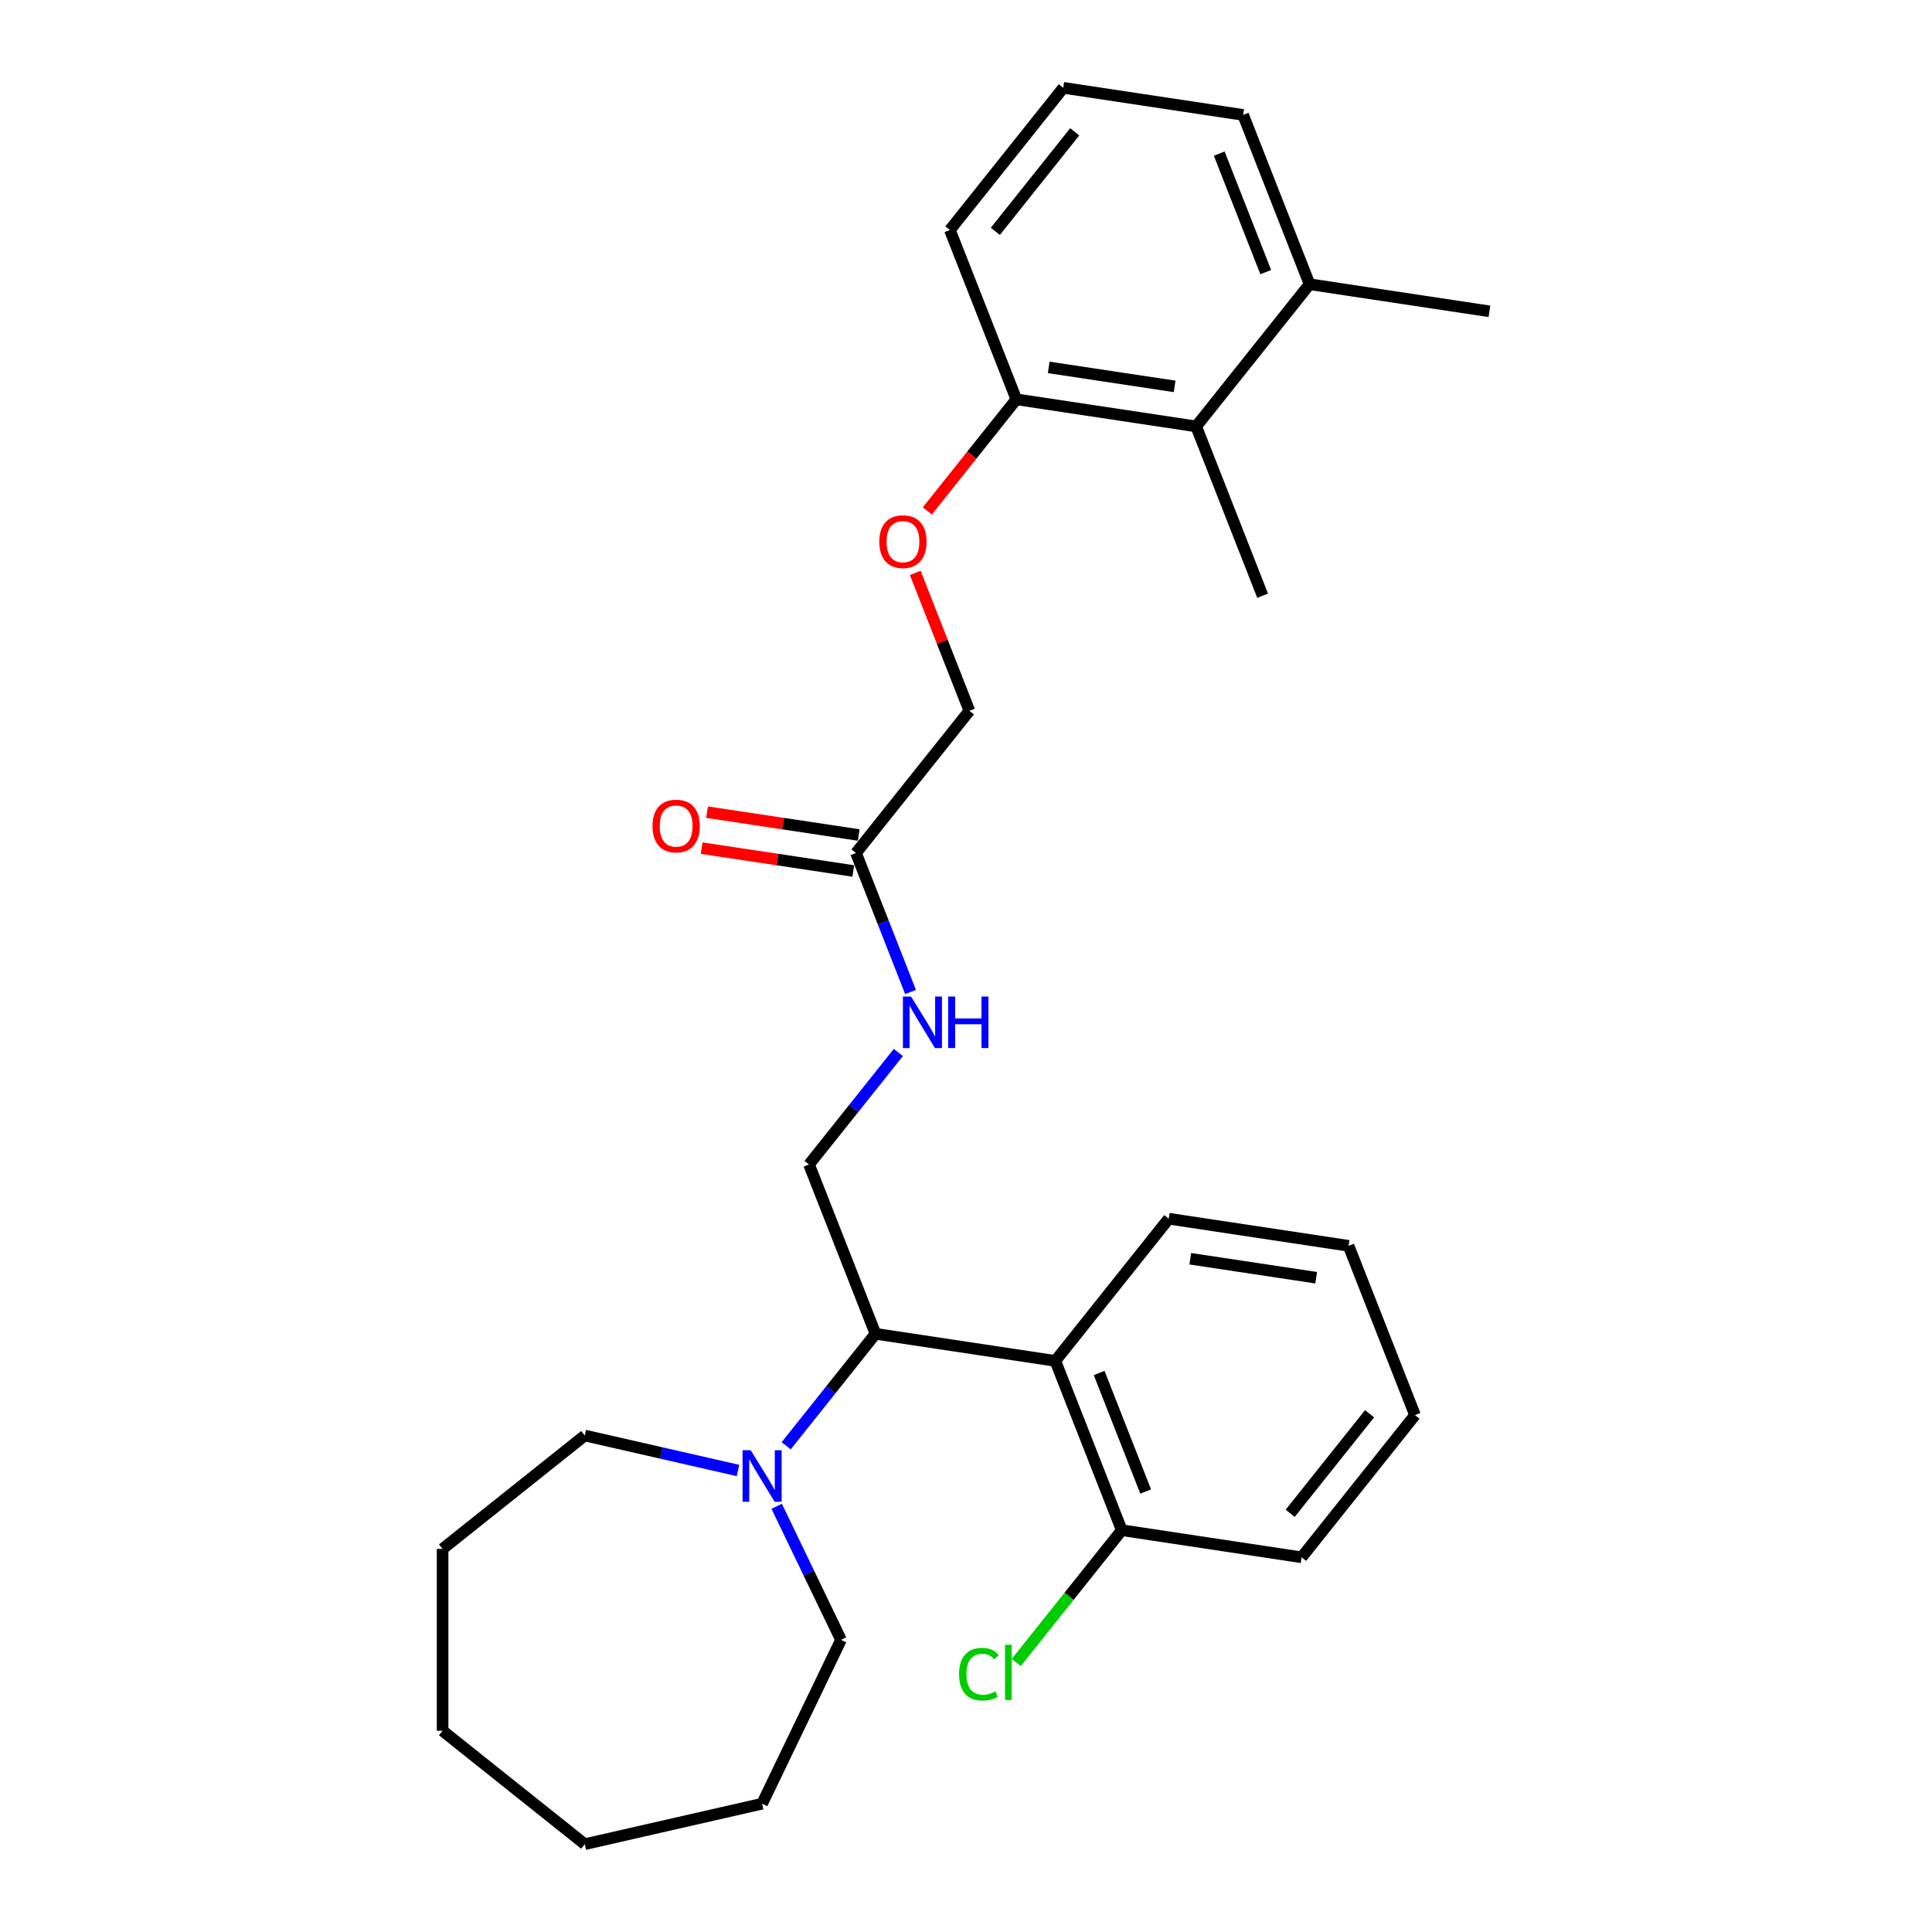<?xml version='1.0' encoding='iso-8859-1'?>
<svg version='1.1' baseProfile='full'
              xmlns='http://www.w3.org/2000/svg'
                      xmlns:rdkit='http://www.rdkit.org/xml'
                      xmlns:xlink='http://www.w3.org/1999/xlink'
                  xml:space='preserve'
width='1000px' height='1000px' viewBox='0 0 1000 1000'>
<!-- END OF HEADER -->
<rect style='opacity:1.0;fill:#FFFFFF;stroke:none' width='1000' height='1000' x='0' y='0'> </rect>
<path class='bond-0' d='M 546.236,704.4 L 453.15,690.37' style='fill:none;fill-rule:evenodd;stroke:#000000;stroke-width:6px;stroke-linecap:butt;stroke-linejoin:miter;stroke-opacity:1' />
<path class='bond-6' d='M 546.236,704.4 L 580.628,792.03' style='fill:none;fill-rule:evenodd;stroke:#000000;stroke-width:6px;stroke-linecap:butt;stroke-linejoin:miter;stroke-opacity:1' />
<path class='bond-6' d='M 568.921,710.666 L 592.995,772.007' style='fill:none;fill-rule:evenodd;stroke:#000000;stroke-width:6px;stroke-linecap:butt;stroke-linejoin:miter;stroke-opacity:1' />
<path class='bond-13' d='M 546.236,704.4 L 604.929,630.801' style='fill:none;fill-rule:evenodd;stroke:#000000;stroke-width:6px;stroke-linecap:butt;stroke-linejoin:miter;stroke-opacity:1' />
<path class='bond-1' d='M 453.15,690.37 L 430.036,719.355' style='fill:none;fill-rule:evenodd;stroke:#000000;stroke-width:6px;stroke-linecap:butt;stroke-linejoin:miter;stroke-opacity:1' />
<path class='bond-1' d='M 430.036,719.355 L 406.921,748.34' style='fill:none;fill-rule:evenodd;stroke:#0000FF;stroke-width:6px;stroke-linecap:butt;stroke-linejoin:miter;stroke-opacity:1' />
<path class='bond-2' d='M 453.15,690.37 L 418.758,602.74' style='fill:none;fill-rule:evenodd;stroke:#000000;stroke-width:6px;stroke-linecap:butt;stroke-linejoin:miter;stroke-opacity:1' />
<path class='bond-14' d='M 402.01,779.652 L 418.656,814.218' style='fill:none;fill-rule:evenodd;stroke:#0000FF;stroke-width:6px;stroke-linecap:butt;stroke-linejoin:miter;stroke-opacity:1' />
<path class='bond-14' d='M 418.656,814.218 L 435.302,848.784' style='fill:none;fill-rule:evenodd;stroke:#000000;stroke-width:6px;stroke-linecap:butt;stroke-linejoin:miter;stroke-opacity:1' />
<path class='bond-15' d='M 381.993,761.124 L 342.337,752.073' style='fill:none;fill-rule:evenodd;stroke:#0000FF;stroke-width:6px;stroke-linecap:butt;stroke-linejoin:miter;stroke-opacity:1' />
<path class='bond-15' d='M 342.337,752.073 L 302.68,743.022' style='fill:none;fill-rule:evenodd;stroke:#000000;stroke-width:6px;stroke-linecap:butt;stroke-linejoin:miter;stroke-opacity:1' />
<path class='bond-5' d='M 418.758,602.74 L 441.873,573.755' style='fill:none;fill-rule:evenodd;stroke:#000000;stroke-width:6px;stroke-linecap:butt;stroke-linejoin:miter;stroke-opacity:1' />
<path class='bond-5' d='M 441.873,573.755 L 464.988,544.77' style='fill:none;fill-rule:evenodd;stroke:#0000FF;stroke-width:6px;stroke-linecap:butt;stroke-linejoin:miter;stroke-opacity:1' />
<path class='bond-3' d='M 619.14,220.714 L 526.054,206.683' style='fill:none;fill-rule:evenodd;stroke:#000000;stroke-width:6px;stroke-linecap:butt;stroke-linejoin:miter;stroke-opacity:1' />
<path class='bond-3' d='M 607.983,199.992 L 542.823,190.171' style='fill:none;fill-rule:evenodd;stroke:#000000;stroke-width:6px;stroke-linecap:butt;stroke-linejoin:miter;stroke-opacity:1' />
<path class='bond-10' d='M 619.14,220.714 L 677.833,147.115' style='fill:none;fill-rule:evenodd;stroke:#000000;stroke-width:6px;stroke-linecap:butt;stroke-linejoin:miter;stroke-opacity:1' />
<path class='bond-17' d='M 619.14,220.714 L 653.532,308.343' style='fill:none;fill-rule:evenodd;stroke:#000000;stroke-width:6px;stroke-linecap:butt;stroke-linejoin:miter;stroke-opacity:1' />
<path class='bond-4' d='M 443.06,441.511 L 457.178,477.485' style='fill:none;fill-rule:evenodd;stroke:#000000;stroke-width:6px;stroke-linecap:butt;stroke-linejoin:miter;stroke-opacity:1' />
<path class='bond-4' d='M 457.178,477.485 L 471.297,513.458' style='fill:none;fill-rule:evenodd;stroke:#0000FF;stroke-width:6px;stroke-linecap:butt;stroke-linejoin:miter;stroke-opacity:1' />
<path class='bond-9' d='M 444.463,432.203 L 405.216,426.287' style='fill:none;fill-rule:evenodd;stroke:#000000;stroke-width:6px;stroke-linecap:butt;stroke-linejoin:miter;stroke-opacity:1' />
<path class='bond-9' d='M 405.216,426.287 L 365.968,420.372' style='fill:none;fill-rule:evenodd;stroke:#FF0000;stroke-width:6px;stroke-linecap:butt;stroke-linejoin:miter;stroke-opacity:1' />
<path class='bond-9' d='M 441.657,450.82 L 402.41,444.904' style='fill:none;fill-rule:evenodd;stroke:#000000;stroke-width:6px;stroke-linecap:butt;stroke-linejoin:miter;stroke-opacity:1' />
<path class='bond-9' d='M 402.41,444.904 L 363.162,438.989' style='fill:none;fill-rule:evenodd;stroke:#FF0000;stroke-width:6px;stroke-linecap:butt;stroke-linejoin:miter;stroke-opacity:1' />
<path class='bond-11' d='M 443.06,441.511 L 501.753,367.912' style='fill:none;fill-rule:evenodd;stroke:#000000;stroke-width:6px;stroke-linecap:butt;stroke-linejoin:miter;stroke-opacity:1' />
<path class='bond-12' d='M 580.628,792.03 L 553.324,826.268' style='fill:none;fill-rule:evenodd;stroke:#000000;stroke-width:6px;stroke-linecap:butt;stroke-linejoin:miter;stroke-opacity:1' />
<path class='bond-12' d='M 553.324,826.268 L 526.02,860.506' style='fill:none;fill-rule:evenodd;stroke:#00CC00;stroke-width:6px;stroke-linecap:butt;stroke-linejoin:miter;stroke-opacity:1' />
<path class='bond-20' d='M 580.628,792.03 L 673.714,806.06' style='fill:none;fill-rule:evenodd;stroke:#000000;stroke-width:6px;stroke-linecap:butt;stroke-linejoin:miter;stroke-opacity:1' />
<path class='bond-7' d='M 526.054,206.683 L 503.021,235.566' style='fill:none;fill-rule:evenodd;stroke:#000000;stroke-width:6px;stroke-linecap:butt;stroke-linejoin:miter;stroke-opacity:1' />
<path class='bond-7' d='M 503.021,235.566 L 479.988,264.449' style='fill:none;fill-rule:evenodd;stroke:#FF0000;stroke-width:6px;stroke-linecap:butt;stroke-linejoin:miter;stroke-opacity:1' />
<path class='bond-18' d='M 526.054,206.683 L 491.662,119.054' style='fill:none;fill-rule:evenodd;stroke:#000000;stroke-width:6px;stroke-linecap:butt;stroke-linejoin:miter;stroke-opacity:1' />
<path class='bond-8' d='M 473.738,296.531 L 487.746,332.221' style='fill:none;fill-rule:evenodd;stroke:#FF0000;stroke-width:6px;stroke-linecap:butt;stroke-linejoin:miter;stroke-opacity:1' />
<path class='bond-8' d='M 487.746,332.221 L 501.753,367.912' style='fill:none;fill-rule:evenodd;stroke:#000000;stroke-width:6px;stroke-linecap:butt;stroke-linejoin:miter;stroke-opacity:1' />
<path class='bond-21' d='M 677.833,147.115 L 770.919,161.145' style='fill:none;fill-rule:evenodd;stroke:#000000;stroke-width:6px;stroke-linecap:butt;stroke-linejoin:miter;stroke-opacity:1' />
<path class='bond-30' d='M 677.833,147.115 L 643.441,59.485' style='fill:none;fill-rule:evenodd;stroke:#000000;stroke-width:6px;stroke-linecap:butt;stroke-linejoin:miter;stroke-opacity:1' />
<path class='bond-30' d='M 655.149,140.849 L 631.074,79.508' style='fill:none;fill-rule:evenodd;stroke:#000000;stroke-width:6px;stroke-linecap:butt;stroke-linejoin:miter;stroke-opacity:1' />
<path class='bond-22' d='M 604.929,630.801 L 698.015,644.831' style='fill:none;fill-rule:evenodd;stroke:#000000;stroke-width:6px;stroke-linecap:butt;stroke-linejoin:miter;stroke-opacity:1' />
<path class='bond-22' d='M 616.086,651.523 L 681.246,661.344' style='fill:none;fill-rule:evenodd;stroke:#000000;stroke-width:6px;stroke-linecap:butt;stroke-linejoin:miter;stroke-opacity:1' />
<path class='bond-23' d='M 435.302,848.784 L 394.457,933.598' style='fill:none;fill-rule:evenodd;stroke:#000000;stroke-width:6px;stroke-linecap:butt;stroke-linejoin:miter;stroke-opacity:1' />
<path class='bond-24' d='M 302.68,743.022 L 229.081,801.715' style='fill:none;fill-rule:evenodd;stroke:#000000;stroke-width:6px;stroke-linecap:butt;stroke-linejoin:miter;stroke-opacity:1' />
<path class='bond-16' d='M 550.356,45.455 L 491.662,119.054' style='fill:none;fill-rule:evenodd;stroke:#000000;stroke-width:6px;stroke-linecap:butt;stroke-linejoin:miter;stroke-opacity:1' />
<path class='bond-16' d='M 556.272,68.233 L 515.186,119.753' style='fill:none;fill-rule:evenodd;stroke:#000000;stroke-width:6px;stroke-linecap:butt;stroke-linejoin:miter;stroke-opacity:1' />
<path class='bond-19' d='M 550.356,45.455 L 643.441,59.485' style='fill:none;fill-rule:evenodd;stroke:#000000;stroke-width:6px;stroke-linecap:butt;stroke-linejoin:miter;stroke-opacity:1' />
<path class='bond-28' d='M 673.714,806.06 L 732.407,732.461' style='fill:none;fill-rule:evenodd;stroke:#000000;stroke-width:6px;stroke-linecap:butt;stroke-linejoin:miter;stroke-opacity:1' />
<path class='bond-28' d='M 667.798,783.282 L 708.883,731.762' style='fill:none;fill-rule:evenodd;stroke:#000000;stroke-width:6px;stroke-linecap:butt;stroke-linejoin:miter;stroke-opacity:1' />
<path class='bond-25' d='M 698.015,644.831 L 732.407,732.461' style='fill:none;fill-rule:evenodd;stroke:#000000;stroke-width:6px;stroke-linecap:butt;stroke-linejoin:miter;stroke-opacity:1' />
<path class='bond-26' d='M 394.457,933.598 L 302.68,954.545' style='fill:none;fill-rule:evenodd;stroke:#000000;stroke-width:6px;stroke-linecap:butt;stroke-linejoin:miter;stroke-opacity:1' />
<path class='bond-27' d='M 229.081,801.715 L 229.081,895.852' style='fill:none;fill-rule:evenodd;stroke:#000000;stroke-width:6px;stroke-linecap:butt;stroke-linejoin:miter;stroke-opacity:1' />
<path class='bond-29' d='M 302.68,954.545 L 229.081,895.852' style='fill:none;fill-rule:evenodd;stroke:#000000;stroke-width:6px;stroke-linecap:butt;stroke-linejoin:miter;stroke-opacity:1' />
<path  class='atom-2' d='M 388.564 750.639
L 397.3 764.76
Q 398.166 766.153, 399.559 768.676
Q 400.952 771.199, 401.028 771.349
L 401.028 750.639
L 404.567 750.639
L 404.567 777.299
L 400.915 777.299
L 391.539 761.86
Q 390.447 760.053, 389.28 757.982
Q 388.15 755.911, 387.811 755.271
L 387.811 777.299
L 384.347 777.299
L 384.347 750.639
L 388.564 750.639
' fill='#0000FF'/>
<path  class='atom-6' d='M 471.559 515.811
L 480.295 529.932
Q 481.161 531.325, 482.554 533.848
Q 483.947 536.371, 484.023 536.521
L 484.023 515.811
L 487.562 515.811
L 487.562 542.471
L 483.91 542.471
L 474.534 527.032
Q 473.442 525.225, 472.274 523.154
Q 471.145 521.083, 470.806 520.443
L 470.806 542.471
L 467.341 542.471
L 467.341 515.811
L 471.559 515.811
' fill='#0000FF'/>
<path  class='atom-6' d='M 490.763 515.811
L 494.378 515.811
L 494.378 527.145
L 508.009 527.145
L 508.009 515.811
L 511.624 515.811
L 511.624 542.471
L 508.009 542.471
L 508.009 530.158
L 494.378 530.158
L 494.378 542.471
L 490.763 542.471
L 490.763 515.811
' fill='#0000FF'/>
<path  class='atom-9' d='M 455.123 280.358
Q 455.123 273.957, 458.286 270.379
Q 461.449 266.802, 467.361 266.802
Q 473.273 266.802, 476.436 270.379
Q 479.599 273.957, 479.599 280.358
Q 479.599 286.835, 476.398 290.525
Q 473.198 294.177, 467.361 294.177
Q 461.487 294.177, 458.286 290.525
Q 455.123 286.872, 455.123 280.358
M 467.361 291.165
Q 471.428 291.165, 473.612 288.454
Q 475.833 285.705, 475.833 280.358
Q 475.833 275.124, 473.612 272.488
Q 471.428 269.815, 467.361 269.815
Q 463.294 269.815, 461.073 272.45
Q 458.889 275.086, 458.889 280.358
Q 458.889 285.743, 461.073 288.454
Q 463.294 291.165, 467.361 291.165
' fill='#FF0000'/>
<path  class='atom-10' d='M 337.736 427.556
Q 337.736 421.155, 340.899 417.578
Q 344.062 414.001, 349.974 414.001
Q 355.886 414.001, 359.049 417.578
Q 362.212 421.155, 362.212 427.556
Q 362.212 434.033, 359.011 437.723
Q 355.811 441.376, 349.974 441.376
Q 344.1 441.376, 340.899 437.723
Q 337.736 434.071, 337.736 427.556
M 349.974 438.363
Q 354.041 438.363, 356.225 435.652
Q 358.447 432.903, 358.447 427.556
Q 358.447 422.322, 356.225 419.687
Q 354.041 417.013, 349.974 417.013
Q 345.907 417.013, 343.686 419.649
Q 341.502 422.285, 341.502 427.556
Q 341.502 432.941, 343.686 435.652
Q 345.907 438.363, 349.974 438.363
' fill='#FF0000'/>
<path  class='atom-13' d='M 496.405 866.552
Q 496.405 859.924, 499.492 856.46
Q 502.618 852.958, 508.53 852.958
Q 514.027 852.958, 516.964 856.837
L 514.479 858.87
Q 512.333 856.046, 508.53 856.046
Q 504.5 856.046, 502.354 858.757
Q 500.245 861.431, 500.245 866.552
Q 500.245 871.823, 502.429 874.534
Q 504.651 877.246, 508.944 877.246
Q 511.881 877.246, 515.307 875.476
L 516.362 878.3
Q 514.969 879.204, 512.86 879.731
Q 510.751 880.258, 508.417 880.258
Q 502.618 880.258, 499.492 876.718
Q 496.405 873.179, 496.405 866.552
' fill='#00CC00'/>
<path  class='atom-13' d='M 520.203 851.339
L 523.667 851.339
L 523.667 879.919
L 520.203 879.919
L 520.203 851.339
' fill='#00CC00'/>
</svg>
